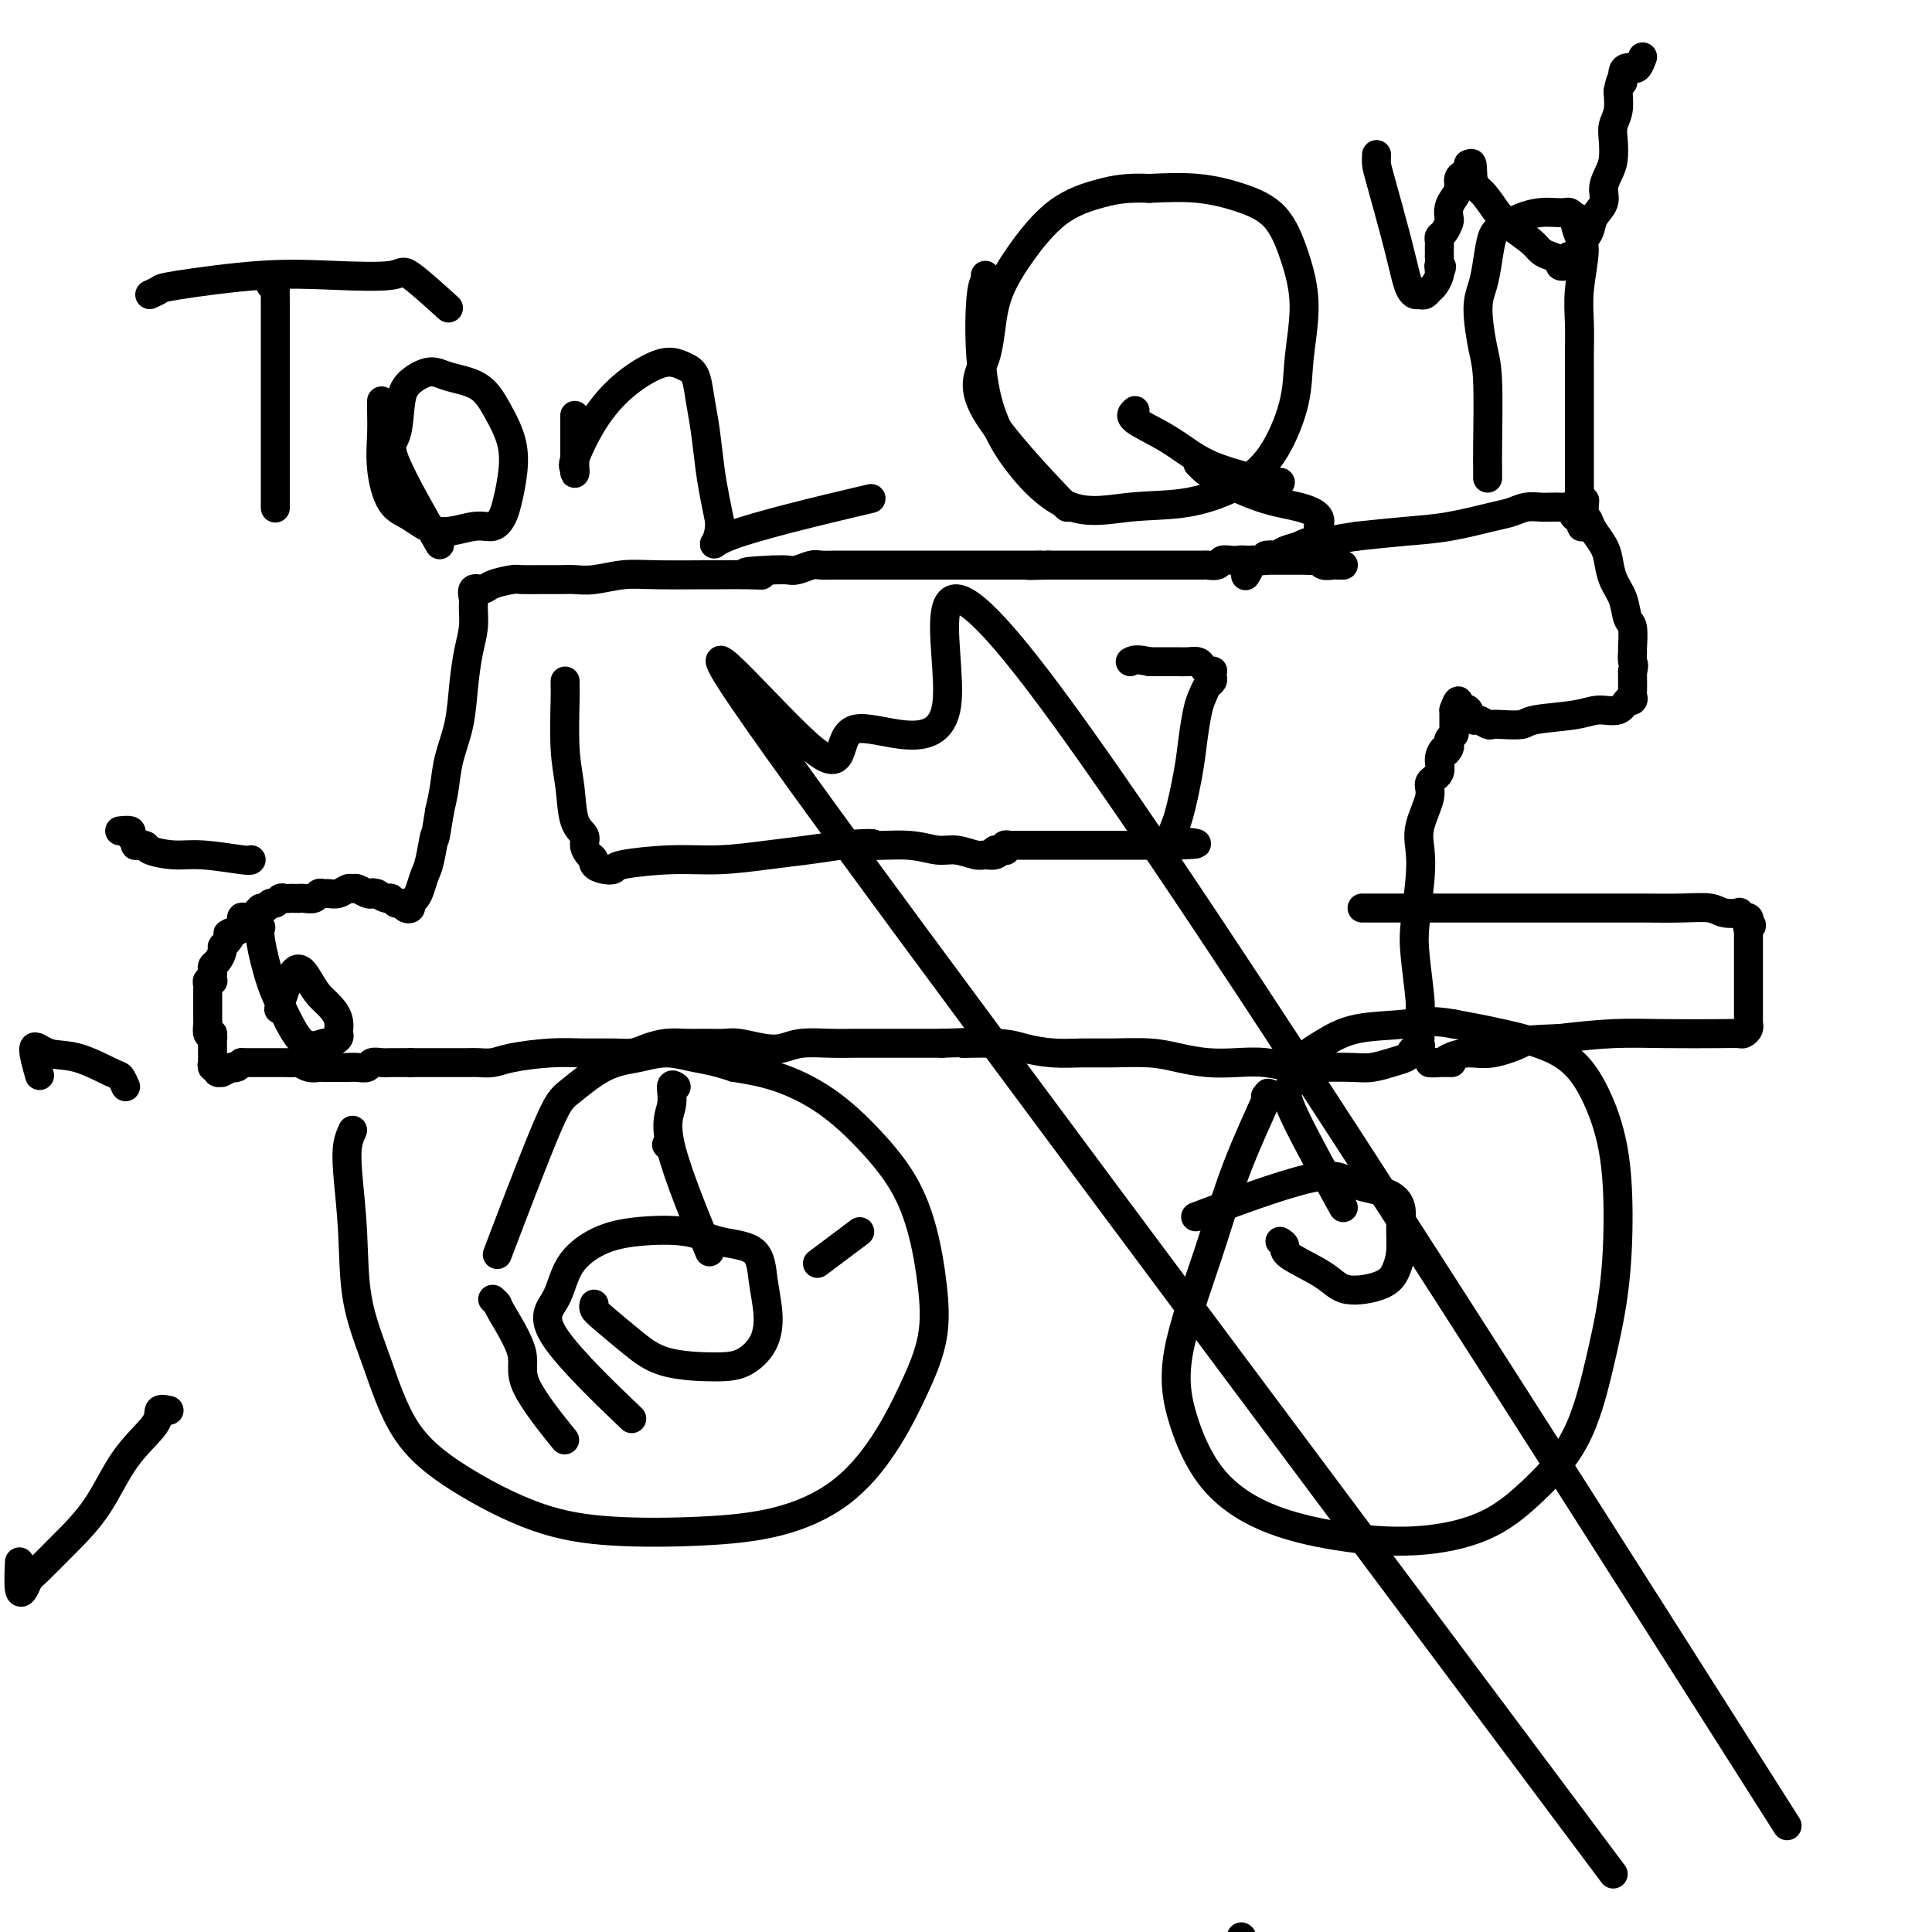 <svg viewBox='0 0 400 400' version='1.1' xmlns='http://www.w3.org/2000/svg' xmlns:xlink='http://www.w3.org/1999/xlink'><g fill='none' stroke='#000000' stroke-width='6' stroke-linecap='round' stroke-linejoin='round'><path d='M278,117c0.118,0.001 0.235,0.001 0,0c-0.235,-0.001 -0.823,-0.004 -1,0c-0.177,0.004 0.056,0.015 0,0c-0.056,-0.015 -0.400,-0.057 -1,0c-0.600,0.057 -1.455,0.211 -2,0c-0.545,-0.211 -0.779,-0.789 -1,-1c-0.221,-0.211 -0.429,-0.057 -1,0c-0.571,0.057 -1.504,0.015 -2,0c-0.496,-0.015 -0.556,-0.004 -1,0c-0.444,0.004 -1.274,0.001 -2,0c-0.726,-0.001 -1.349,-0.000 -2,0c-0.651,0.000 -1.329,0.000 -2,0c-0.671,-0.000 -1.335,-0.000 -2,0c-0.665,0.000 -1.333,0.000 -2,0'/><path d='M259,116c-3.301,-0.159 -2.054,-0.057 -2,0c0.054,0.057 -1.083,0.068 -2,0c-0.917,-0.068 -1.612,-0.214 -2,0c-0.388,0.214 -0.470,0.789 -1,1c-0.530,0.211 -1.508,0.056 -2,0c-0.492,-0.056 -0.499,-0.015 -1,0c-0.501,0.015 -1.495,0.004 -2,0c-0.505,-0.004 -0.519,-0.001 -1,0c-0.481,0.001 -1.428,0.000 -2,0c-0.572,-0.000 -0.769,-0.000 -1,0c-0.231,0.000 -0.495,0.000 -1,0c-0.505,-0.000 -1.251,-0.000 -2,0c-0.749,0.000 -1.500,0.000 -2,0c-0.500,-0.000 -0.749,-0.000 -1,0c-0.251,0.000 -0.504,0.000 -1,0c-0.496,-0.000 -1.235,-0.000 -2,0c-0.765,0.000 -1.557,0.000 -2,0c-0.443,-0.000 -0.537,-0.000 -1,0c-0.463,0.000 -1.294,0.000 -2,0c-0.706,-0.000 -1.288,-0.000 -2,0c-0.712,0.000 -1.556,0.000 -2,0c-0.444,-0.000 -0.489,-0.000 -1,0c-0.511,0.000 -1.487,0.000 -2,0c-0.513,-0.000 -0.561,-0.000 -1,0c-0.439,0.000 -1.268,0.000 -2,0c-0.732,-0.000 -1.366,-0.000 -2,0'/><path d='M217,117c-6.915,0.155 -3.204,0.041 -2,0c1.204,-0.041 -0.100,-0.011 -1,0c-0.900,0.011 -1.396,0.003 -2,0c-0.604,-0.003 -1.317,-0.001 -2,0c-0.683,0.001 -1.338,0.000 -2,0c-0.662,-0.000 -1.331,-0.000 -2,0c-0.669,0.000 -1.338,0.000 -2,0c-0.662,-0.000 -1.317,-0.000 -2,0c-0.683,0.000 -1.393,0.000 -2,0c-0.607,-0.000 -1.111,-0.000 -2,0c-0.889,0.000 -2.162,0.000 -3,0c-0.838,-0.000 -1.239,-0.000 -2,0c-0.761,0.000 -1.881,0.000 -3,0c-1.119,-0.000 -2.238,-0.000 -3,0c-0.762,0.000 -1.167,0.000 -2,0c-0.833,-0.000 -2.095,-0.000 -3,0c-0.905,0.000 -1.454,0.000 -2,0c-0.546,-0.000 -1.090,-0.001 -2,0c-0.910,0.001 -2.187,0.004 -3,0c-0.813,-0.004 -1.162,-0.015 -2,0c-0.838,0.015 -2.167,0.057 -3,0c-0.833,-0.057 -1.172,-0.211 -2,0c-0.828,0.211 -2.146,0.788 -3,1c-0.854,0.212 -1.244,0.061 -2,0c-0.756,-0.061 -1.878,-0.030 -3,0'/><path d='M160,118c-9.470,0.381 -4.647,0.834 -3,1c1.647,0.166 0.116,0.043 -2,0c-2.116,-0.043 -4.817,-0.008 -6,0c-1.183,0.008 -0.848,-0.012 -3,0c-2.152,0.012 -6.791,0.056 -10,0c-3.209,-0.056 -4.986,-0.211 -7,0c-2.014,0.211 -4.263,0.789 -6,1c-1.737,0.211 -2.963,0.056 -4,0c-1.037,-0.056 -1.885,-0.012 -3,0c-1.115,0.012 -2.497,-0.007 -4,0c-1.503,0.007 -3.128,0.039 -4,0c-0.872,-0.039 -0.990,-0.148 -2,0c-1.010,0.148 -2.912,0.552 -4,1c-1.088,0.448 -1.363,0.941 -2,1c-0.637,0.059 -1.638,-0.314 -2,0c-0.362,0.314 -0.086,1.316 0,2c0.086,0.684 -0.017,1.052 0,2c0.017,0.948 0.156,2.478 0,4c-0.156,1.522 -0.605,3.035 -1,5c-0.395,1.965 -0.736,4.380 -1,7c-0.264,2.620 -0.452,5.445 -1,8c-0.548,2.555 -1.455,4.842 -2,7c-0.545,2.158 -0.727,4.188 -1,6c-0.273,1.812 -0.636,3.406 -1,5'/><path d='M91,168c-1.261,7.983 -0.915,4.940 -1,5c-0.085,0.060 -0.602,3.222 -1,5c-0.398,1.778 -0.676,2.171 -1,3c-0.324,0.829 -0.693,2.096 -1,3c-0.307,0.904 -0.551,1.447 -1,2c-0.449,0.553 -1.104,1.116 -1,1c0.104,-0.116 0.967,-0.911 1,-1c0.033,-0.089 -0.765,0.527 -1,1c-0.235,0.473 0.091,0.802 0,1c-0.091,0.198 -0.601,0.264 -1,0c-0.399,-0.264 -0.687,-0.858 -1,-1c-0.313,-0.142 -0.651,0.168 -1,0c-0.349,-0.168 -0.709,-0.814 -1,-1c-0.291,-0.186 -0.512,0.090 -1,0c-0.488,-0.090 -1.244,-0.545 -2,-1'/><path d='M78,185c-1.278,-0.326 -0.971,-0.141 -1,0c-0.029,0.141 -0.392,0.238 -1,0c-0.608,-0.238 -1.462,-0.810 -2,-1c-0.538,-0.190 -0.760,0.002 -1,0c-0.240,-0.002 -0.498,-0.198 -1,0c-0.502,0.198 -1.247,0.789 -2,1c-0.753,0.211 -1.515,0.043 -2,0c-0.485,-0.043 -0.693,0.041 -1,0c-0.307,-0.041 -0.712,-0.207 -1,0c-0.288,0.207 -0.458,0.787 -1,1c-0.542,0.213 -1.455,0.057 -2,0c-0.545,-0.057 -0.724,-0.016 -1,0c-0.276,0.016 -0.651,0.008 -1,0c-0.349,-0.008 -0.671,-0.017 -1,0c-0.329,0.017 -0.666,0.061 -1,0c-0.334,-0.061 -0.667,-0.227 -1,0c-0.333,0.227 -0.666,0.848 -1,1c-0.334,0.152 -0.670,-0.165 -1,0c-0.330,0.165 -0.653,0.813 -1,1c-0.347,0.187 -0.719,-0.087 -1,0c-0.281,0.087 -0.473,0.534 -1,1c-0.527,0.466 -1.389,0.950 -2,1c-0.611,0.050 -0.972,-0.333 -1,0c-0.028,0.333 0.278,1.381 0,2c-0.278,0.619 -1.139,0.810 -2,1'/><path d='M48,193c-1.813,0.976 -0.345,-0.086 0,0c0.345,0.086 -0.433,1.318 -1,2c-0.567,0.682 -0.922,0.813 -1,1c-0.078,0.187 0.123,0.431 0,1c-0.123,0.569 -0.569,1.463 -1,2c-0.431,0.537 -0.847,0.719 -1,1c-0.153,0.281 -0.045,0.663 0,1c0.045,0.337 0.026,0.629 0,1c-0.026,0.371 -0.060,0.821 0,1c0.060,0.179 0.212,0.086 0,0c-0.212,-0.086 -0.789,-0.164 -1,0c-0.211,0.164 -0.057,0.570 0,1c0.057,0.430 0.015,0.885 0,1c-0.015,0.115 -0.004,-0.110 0,0c0.004,0.110 0.001,0.554 0,1c-0.001,0.446 -0.000,0.893 0,1c0.000,0.107 0.000,-0.126 0,0c-0.000,0.126 0.000,0.610 0,1c-0.000,0.390 -0.001,0.686 0,1c0.001,0.314 0.003,0.645 0,1c-0.003,0.355 -0.011,0.734 0,1c0.011,0.266 0.041,0.418 0,1c-0.041,0.582 -0.155,1.595 0,2c0.155,0.405 0.577,0.203 1,0'/><path d='M44,214c0.155,1.570 0.041,0.994 0,1c-0.041,0.006 -0.011,0.593 0,1c0.011,0.407 0.003,0.635 0,1c-0.003,0.365 -0.000,0.867 0,1c0.000,0.133 -0.001,-0.104 0,0c0.001,0.104 0.004,0.549 0,1c-0.004,0.451 -0.016,0.909 0,1c0.016,0.091 0.061,-0.186 0,0c-0.061,0.186 -0.229,0.836 0,1c0.229,0.164 0.854,-0.156 1,0c0.146,0.156 -0.186,0.788 0,1c0.186,0.212 0.890,0.005 1,0c0.110,-0.005 -0.374,0.192 0,0c0.374,-0.192 1.605,-0.773 2,-1c0.395,-0.227 -0.048,-0.100 0,0c0.048,0.100 0.585,0.171 1,0c0.415,-0.171 0.707,-0.586 1,-1'/><path d='M50,220c0.864,-0.000 0.023,-0.000 0,0c-0.023,0.000 0.771,0.000 1,0c0.229,-0.000 -0.107,-0.000 0,0c0.107,0.000 0.658,0.000 1,0c0.342,-0.000 0.476,-0.000 1,0c0.524,0.000 1.440,0.000 2,0c0.560,-0.000 0.765,-0.001 1,0c0.235,0.001 0.499,0.004 1,0c0.501,-0.004 1.237,-0.015 2,0c0.763,0.015 1.551,0.057 2,0c0.449,-0.057 0.558,-0.211 1,0c0.442,0.211 1.217,0.789 2,1c0.783,0.211 1.575,0.057 2,0c0.425,-0.057 0.484,-0.015 1,0c0.516,0.015 1.490,0.005 2,0c0.510,-0.005 0.555,-0.005 1,0c0.445,0.005 1.288,0.015 2,0c0.712,-0.015 1.293,-0.057 2,0c0.707,0.057 1.540,0.211 2,0c0.460,-0.211 0.546,-0.789 1,-1c0.454,-0.211 1.276,-0.057 2,0c0.724,0.057 1.349,0.015 2,0c0.651,-0.015 1.329,-0.004 2,0c0.671,0.004 1.336,0.002 2,0'/><path d='M85,220c5.769,0.000 2.690,0.000 2,0c-0.690,-0.000 1.007,-0.000 2,0c0.993,0.000 1.280,0.001 2,0c0.720,-0.001 1.872,-0.003 3,0c1.128,0.003 2.232,0.011 3,0c0.768,-0.011 1.200,-0.041 2,0c0.800,0.041 1.967,0.154 3,0c1.033,-0.154 1.932,-0.577 4,-1c2.068,-0.423 5.305,-0.848 8,-1c2.695,-0.152 4.850,-0.030 7,0c2.150,0.030 4.297,-0.030 6,0c1.703,0.030 2.961,0.152 4,0c1.039,-0.152 1.857,-0.576 3,-1c1.143,-0.424 2.611,-0.847 4,-1c1.389,-0.153 2.699,-0.038 4,0c1.301,0.038 2.592,-0.003 4,0c1.408,0.003 2.934,0.050 4,0c1.066,-0.050 1.674,-0.195 3,0c1.326,0.195 3.371,0.732 5,1c1.629,0.268 2.843,0.268 4,0c1.157,-0.268 2.257,-0.804 4,-1c1.743,-0.196 4.127,-0.053 6,0c1.873,0.053 3.234,0.014 5,0c1.766,-0.014 3.937,-0.004 6,0c2.063,0.004 4.018,0.001 6,0c1.982,-0.001 3.991,-0.001 6,0'/><path d='M195,216c17.863,-0.607 7.519,-0.124 5,0c-2.519,0.124 2.787,-0.110 6,0c3.213,0.110 4.333,0.565 6,1c1.667,0.435 3.883,0.851 6,1c2.117,0.149 4.137,0.029 6,0c1.863,-0.029 3.571,0.031 6,0c2.429,-0.031 5.579,-0.153 8,0c2.421,0.153 4.113,0.581 6,1c1.887,0.419 3.969,0.830 6,1c2.031,0.170 4.010,0.098 6,0c1.990,-0.098 3.991,-0.222 6,0c2.009,0.222 4.025,0.788 6,1c1.975,0.212 3.909,0.068 6,0c2.091,-0.068 4.339,-0.059 6,0c1.661,0.059 2.735,0.170 4,0c1.265,-0.170 2.722,-0.620 4,-1c1.278,-0.380 2.376,-0.691 3,-1c0.624,-0.309 0.774,-0.618 1,-1c0.226,-0.382 0.530,-0.838 1,-1c0.470,-0.162 1.107,-0.032 1,0c-0.107,0.032 -0.957,-0.036 -1,0c-0.043,0.036 0.720,0.175 1,0c0.280,-0.175 0.075,-0.662 0,-1c-0.075,-0.338 -0.022,-0.525 0,-1c0.022,-0.475 0.011,-1.237 0,-2'/><path d='M294,213c0.449,-1.550 0.071,-2.426 0,-3c-0.071,-0.574 0.164,-0.845 0,-3c-0.164,-2.155 -0.725,-6.195 -1,-9c-0.275,-2.805 -0.262,-4.376 0,-7c0.262,-2.624 0.772,-6.303 1,-9c0.228,-2.697 0.174,-4.412 0,-6c-0.174,-1.588 -0.468,-3.047 0,-5c0.468,-1.953 1.699,-4.399 2,-6c0.301,-1.601 -0.327,-2.358 0,-3c0.327,-0.642 1.608,-1.170 2,-2c0.392,-0.830 -0.105,-1.963 0,-3c0.105,-1.037 0.812,-1.979 1,-2c0.188,-0.021 -0.142,0.880 0,1c0.142,0.120 0.756,-0.542 1,-1c0.244,-0.458 0.118,-0.714 0,-1c-0.118,-0.286 -0.228,-0.602 0,-1c0.228,-0.398 0.793,-0.876 1,-1c0.207,-0.124 0.055,0.107 0,0c-0.055,-0.107 -0.015,-0.554 0,-1c0.015,-0.446 0.004,-0.893 0,-1c-0.004,-0.107 -0.001,0.126 0,0c0.001,-0.126 0.000,-0.611 0,-1c-0.000,-0.389 -0.000,-0.683 0,-1c0.000,-0.317 0.000,-0.659 0,-1'/><path d='M301,147c1.306,-3.713 1.071,-0.997 1,0c-0.071,0.997 0.023,0.275 0,0c-0.023,-0.275 -0.162,-0.103 0,0c0.162,0.103 0.625,0.136 1,0c0.375,-0.136 0.664,-0.443 1,0c0.336,0.443 0.721,1.635 1,2c0.279,0.365 0.453,-0.098 1,0c0.547,0.098 1.468,0.755 2,1c0.532,0.245 0.676,0.077 1,0c0.324,-0.077 0.826,-0.063 2,0c1.174,0.063 3.018,0.177 4,0c0.982,-0.177 1.103,-0.643 3,-1c1.897,-0.357 5.571,-0.603 8,-1c2.429,-0.397 3.613,-0.944 5,-1c1.387,-0.056 2.978,0.378 4,0c1.022,-0.378 1.475,-1.569 2,-2c0.525,-0.431 1.121,-0.104 1,0c-0.121,0.104 -0.961,-0.017 -1,0c-0.039,0.017 0.722,0.170 1,0c0.278,-0.170 0.075,-0.664 0,-1c-0.075,-0.336 -0.020,-0.513 0,-1c0.020,-0.487 0.006,-1.282 0,-2c-0.006,-0.718 -0.003,-1.359 0,-2'/><path d='M338,139c0.463,-1.569 0.121,-1.493 0,-2c-0.121,-0.507 -0.020,-1.598 0,-2c0.020,-0.402 -0.040,-0.116 0,-1c0.040,-0.884 0.179,-2.940 0,-4c-0.179,-1.060 -0.677,-1.126 -1,-2c-0.323,-0.874 -0.471,-2.555 -1,-4c-0.529,-1.445 -1.437,-2.653 -2,-4c-0.563,-1.347 -0.779,-2.834 -1,-4c-0.221,-1.166 -0.445,-2.010 -1,-3c-0.555,-0.990 -1.441,-2.126 -2,-3c-0.559,-0.874 -0.790,-1.487 -1,-2c-0.210,-0.513 -0.399,-0.926 -1,-1c-0.601,-0.074 -1.614,0.190 -2,0c-0.386,-0.190 -0.144,-0.836 0,-1c0.144,-0.164 0.190,0.152 0,0c-0.190,-0.152 -0.616,-0.773 -1,-1c-0.384,-0.227 -0.724,-0.062 -1,0c-0.276,0.062 -0.486,0.020 -1,0c-0.514,-0.020 -1.333,-0.017 -2,0c-0.667,0.017 -1.183,0.050 -2,0c-0.817,-0.050 -1.936,-0.182 -3,0c-1.064,0.182 -2.072,0.679 -3,1c-0.928,0.321 -1.774,0.468 -4,1c-2.226,0.532 -5.830,1.451 -9,2c-3.170,0.549 -5.906,0.728 -9,1c-3.094,0.272 -6.547,0.636 -10,1'/><path d='M281,111c-7.734,1.168 -5.068,1.087 -5,1c0.068,-0.087 -2.461,-0.181 -4,0c-1.539,0.181 -2.088,0.636 -3,1c-0.912,0.364 -2.187,0.637 -3,1c-0.813,0.363 -1.163,0.815 -2,1c-0.837,0.185 -2.162,0.102 -2,0c0.162,-0.102 1.810,-0.222 2,0c0.190,0.222 -1.077,0.785 -2,1c-0.923,0.215 -1.501,0.083 -2,0c-0.499,-0.083 -0.917,-0.115 -1,0c-0.083,0.115 0.170,0.377 0,1c-0.170,0.623 -0.763,1.607 -1,2c-0.237,0.393 -0.119,0.197 0,0'/><path d='M282,188c0.329,0.000 0.658,0.000 1,0c0.342,-0.000 0.696,-0.000 4,0c3.304,0.000 9.558,0.000 15,0c5.442,-0.000 10.074,-0.001 15,0c4.926,0.001 10.148,0.004 14,0c3.852,-0.004 6.336,-0.015 9,0c2.664,0.015 5.508,0.056 8,0c2.492,-0.056 4.633,-0.207 6,0c1.367,0.207 1.959,0.774 3,1c1.041,0.226 2.531,0.112 3,0c0.469,-0.112 -0.084,-0.224 0,0c0.084,0.224 0.806,0.782 1,1c0.194,0.218 -0.140,0.097 0,0c0.140,-0.097 0.754,-0.171 1,0c0.246,0.171 0.123,0.585 0,1'/><path d='M362,191c1.238,0.686 0.332,0.900 0,1c-0.332,0.100 -0.089,0.086 0,0c0.089,-0.086 0.024,-0.246 0,0c-0.024,0.246 -0.006,0.896 0,1c0.006,0.104 0.002,-0.338 0,0c-0.002,0.338 -0.000,1.456 0,2c0.000,0.544 0.000,0.516 0,1c-0.000,0.484 -0.000,1.482 0,2c0.000,0.518 0.000,0.558 0,1c-0.000,0.442 -0.000,1.288 0,2c0.000,0.712 0.000,1.290 0,2c-0.000,0.710 -0.000,1.551 0,2c0.000,0.449 0.000,0.506 0,1c-0.000,0.494 -0.000,1.424 0,2c0.000,0.576 0.001,0.798 0,1c-0.001,0.202 -0.003,0.384 0,1c0.003,0.616 0.013,1.668 0,2c-0.013,0.332 -0.048,-0.055 0,0c0.048,0.055 0.180,0.551 0,1c-0.180,0.449 -0.672,0.852 -1,1c-0.328,0.148 -0.491,0.043 -1,0c-0.509,-0.043 -1.363,-0.022 -4,0c-2.637,0.022 -7.056,0.044 -11,0c-3.944,-0.044 -7.413,-0.156 -11,0c-3.587,0.156 -7.294,0.578 -11,1'/><path d='M323,215c-7.237,0.257 -6.830,0.398 -8,1c-1.170,0.602 -3.919,1.664 -6,2c-2.081,0.336 -3.495,-0.054 -5,0c-1.505,0.054 -3.099,0.550 -4,1c-0.901,0.450 -1.107,0.853 -2,1c-0.893,0.147 -2.471,0.040 -2,0c0.471,-0.040 2.992,-0.011 4,0c1.008,0.011 0.504,0.006 0,0'/><path d='M117,141c-0.007,0.335 -0.014,0.670 0,1c0.014,0.330 0.050,0.655 0,3c-0.050,2.345 -0.186,6.711 0,10c0.186,3.289 0.694,5.501 1,8c0.306,2.499 0.412,5.285 1,7c0.588,1.715 1.660,2.359 2,3c0.340,0.641 -0.052,1.277 0,2c0.052,0.723 0.548,1.531 1,2c0.452,0.469 0.859,0.598 1,1c0.141,0.402 0.017,1.075 0,1c-0.017,-0.075 0.072,-0.898 0,-1c-0.072,-0.102 -0.305,0.519 0,1c0.305,0.481 1.147,0.823 2,1c0.853,0.177 1.716,0.188 2,0c0.284,-0.188 -0.012,-0.575 2,-1c2.012,-0.425 6.332,-0.887 10,-1c3.668,-0.113 6.684,0.124 10,0c3.316,-0.124 6.931,-0.610 10,-1c3.069,-0.390 5.591,-0.683 8,-1c2.409,-0.317 4.704,-0.659 7,-1'/><path d='M174,175c8.825,-0.756 6.389,-0.146 7,0c0.611,0.146 4.271,-0.171 7,0c2.729,0.171 4.527,0.832 6,1c1.473,0.168 2.621,-0.155 4,0c1.379,0.155 2.991,0.788 4,1c1.009,0.212 1.416,0.004 2,0c0.584,-0.004 1.344,0.196 2,0c0.656,-0.196 1.208,-0.788 1,-1c-0.208,-0.212 -1.177,-0.043 -1,0c0.177,0.043 1.501,-0.041 2,0c0.499,0.041 0.174,0.207 0,0c-0.174,-0.207 -0.199,-0.788 0,-1c0.199,-0.212 0.620,-0.057 1,0c0.380,0.057 0.719,0.015 1,0c0.281,-0.015 0.504,-0.004 1,0c0.496,0.004 1.264,0.001 2,0c0.736,-0.001 1.441,-0.000 2,0c0.559,0.000 0.974,0.000 2,0c1.026,-0.000 2.665,-0.000 5,0c2.335,0.000 5.368,0.000 8,0c2.632,-0.000 4.862,-0.000 7,0c2.138,0.000 4.182,0.000 5,0c0.818,-0.000 0.409,-0.000 0,0'/><path d='M242,175c10.744,-0.178 3.604,-0.622 1,-1c-2.604,-0.378 -0.670,-0.689 0,-1c0.670,-0.311 0.077,-0.621 0,-1c-0.077,-0.379 0.361,-0.825 1,-3c0.639,-2.175 1.481,-6.078 2,-9c0.519,-2.922 0.717,-4.863 1,-7c0.283,-2.137 0.650,-4.470 1,-6c0.350,-1.530 0.682,-2.256 1,-3c0.318,-0.744 0.622,-1.506 1,-2c0.378,-0.494 0.830,-0.720 1,-1c0.170,-0.280 0.056,-0.614 0,-1c-0.056,-0.386 -0.056,-0.825 0,-1c0.056,-0.175 0.167,-0.085 0,0c-0.167,0.085 -0.611,0.166 -1,0c-0.389,-0.166 -0.721,-0.580 -1,-1c-0.279,-0.420 -0.503,-0.844 -1,-1c-0.497,-0.156 -1.267,-0.042 -2,0c-0.733,0.042 -1.428,0.011 -2,0c-0.572,-0.011 -1.021,-0.003 -2,0c-0.979,0.003 -2.490,0.002 -4,0'/><path d='M238,137c-2.833,-0.667 -3.417,-0.333 -4,0'/><path d='M370,378c-63.941,-100.704 -127.882,-201.409 -155,-237c-27.118,-35.591 -17.413,-6.070 -19,5c-1.587,11.070 -14.467,3.689 -19,5c-4.533,1.311 -0.721,11.315 -10,3c-9.279,-8.315 -31.651,-34.947 -6,1c25.651,35.947 99.326,134.474 173,233'/><path d='M257,401c0.000,0.000 0.100,0.100 0.1,0.1'/><path d='M73,234c-0.394,0.860 -0.788,1.720 -1,3c-0.212,1.280 -0.242,2.979 0,6c0.242,3.021 0.755,7.365 1,12c0.245,4.635 0.222,9.563 1,14c0.778,4.437 2.358,8.383 4,13c1.642,4.617 3.345,9.903 6,14c2.655,4.097 6.262,7.003 11,10c4.738,2.997 10.606,6.084 16,8c5.394,1.916 10.314,2.660 16,3c5.686,0.340 12.137,0.276 18,0c5.863,-0.276 11.137,-0.765 16,-2c4.863,-1.235 9.315,-3.218 13,-6c3.685,-2.782 6.604,-6.365 9,-10c2.396,-3.635 4.268,-7.323 6,-11c1.732,-3.677 3.324,-7.345 4,-11c0.676,-3.655 0.436,-7.299 0,-11c-0.436,-3.701 -1.068,-7.460 -2,-11c-0.932,-3.540 -2.164,-6.860 -4,-10c-1.836,-3.140 -4.276,-6.099 -7,-9c-2.724,-2.901 -5.733,-5.742 -9,-8c-3.267,-2.258 -6.790,-3.931 -10,-5c-3.210,-1.069 -6.105,-1.535 -9,-2'/><path d='M152,221c-4.462,-1.462 -6.115,-1.619 -8,-2c-1.885,-0.381 -4.000,-0.988 -6,-1c-2.000,-0.012 -3.886,0.572 -6,1c-2.114,0.428 -4.456,0.700 -7,2c-2.544,1.300 -5.290,3.627 -7,5c-1.710,1.373 -2.383,1.793 -5,8c-2.617,6.207 -7.176,18.202 -9,23c-1.824,4.798 -0.912,2.399 0,0'/><path d='M262,227c0.546,-0.755 1.092,-1.509 0,1c-1.092,2.509 -3.823,8.283 -6,14c-2.177,5.717 -3.801,11.379 -6,18c-2.199,6.621 -4.974,14.201 -6,20c-1.026,5.799 -0.305,9.818 1,14c1.305,4.182 3.192,8.526 6,12c2.808,3.474 6.536,6.079 11,8c4.464,1.921 9.663,3.158 15,4c5.337,0.842 10.812,1.288 16,1c5.188,-0.288 10.090,-1.312 14,-3c3.910,-1.688 6.827,-4.040 10,-7c3.173,-2.960 6.600,-6.527 9,-11c2.400,-4.473 3.771,-9.852 5,-15c1.229,-5.148 2.317,-10.064 3,-15c0.683,-4.936 0.963,-9.893 1,-15c0.037,-5.107 -0.167,-10.366 -1,-15c-0.833,-4.634 -2.296,-8.644 -4,-12c-1.704,-3.356 -3.651,-6.057 -7,-8c-3.349,-1.943 -8.100,-3.126 -12,-4c-3.900,-0.874 -6.950,-1.437 -10,-2'/><path d='M301,212c-5.155,-0.952 -7.044,-0.333 -10,0c-2.956,0.333 -6.979,0.378 -10,1c-3.021,0.622 -5.039,1.819 -7,3c-1.961,1.181 -3.865,2.344 -5,4c-1.135,1.656 -1.500,3.805 -2,5c-0.500,1.195 -1.135,1.437 1,6c2.135,4.563 7.038,13.447 9,17c1.962,3.553 0.981,1.777 0,0'/><path d='M123,270c-0.082,0.318 -0.165,0.635 0,1c0.165,0.365 0.577,0.776 2,2c1.423,1.224 3.855,3.260 6,5c2.145,1.740 4.001,3.185 7,4c2.999,0.815 7.140,1.000 10,1c2.860,-0.000 4.439,-0.185 6,-1c1.561,-0.815 3.104,-2.259 4,-4c0.896,-1.741 1.144,-3.780 1,-6c-0.144,-2.220 -0.679,-4.620 -1,-7c-0.321,-2.380 -0.429,-4.739 -2,-6c-1.571,-1.261 -4.606,-1.425 -7,-2c-2.394,-0.575 -4.148,-1.561 -7,-2c-2.852,-0.439 -6.802,-0.330 -10,0c-3.198,0.330 -5.642,0.883 -8,2c-2.358,1.117 -4.629,2.799 -6,5c-1.371,2.201 -1.842,4.920 -3,7c-1.158,2.080 -3.004,3.522 0,8c3.004,4.478 10.858,11.994 14,15c3.142,3.006 1.571,1.503 0,0'/><path d='M265,257c0.495,0.292 0.990,0.585 1,1c0.010,0.415 -0.464,0.954 1,2c1.464,1.046 4.865,2.599 7,4c2.135,1.401 3.002,2.651 5,3c1.998,0.349 5.125,-0.202 7,-1c1.875,-0.798 2.497,-1.842 3,-3c0.503,-1.158 0.886,-2.430 1,-4c0.114,-1.570 -0.042,-3.436 0,-5c0.042,-1.564 0.281,-2.824 0,-4c-0.281,-1.176 -1.081,-2.268 -3,-3c-1.919,-0.732 -4.958,-1.103 -7,-2c-2.042,-0.897 -3.088,-2.318 -9,-1c-5.912,1.318 -16.689,5.377 -21,7c-4.311,1.623 -2.155,0.812 0,0'/><path d='M138,237c0.000,0.000 0.100,0.100 0.1,0.1'/><path d='M140,225c-0.478,-0.332 -0.957,-0.663 -1,0c-0.043,0.663 0.349,2.322 0,4c-0.349,1.678 -1.440,3.375 0,9c1.440,5.625 5.411,15.179 7,19c1.589,3.821 0.794,1.911 0,0'/><path d='M178,255c-3.333,2.500 -6.667,5.000 -8,6c-1.333,1.000 -0.667,0.500 0,0'/><path d='M102,269c0.438,0.403 0.875,0.807 1,1c0.125,0.193 -0.063,0.176 1,2c1.063,1.824 3.378,5.489 4,8c0.622,2.511 -0.448,3.868 1,7c1.448,3.132 5.414,8.038 7,10c1.586,1.962 0.793,0.981 0,0'/><path d='M54,192c-0.160,0.525 -0.319,1.051 0,3c0.319,1.949 1.117,5.322 2,8c0.883,2.678 1.852,4.663 3,7c1.148,2.337 2.476,5.028 4,6c1.524,0.972 3.245,0.224 4,0c0.755,-0.224 0.544,0.075 1,0c0.456,-0.075 1.580,-0.524 2,-1c0.420,-0.476 0.134,-0.981 0,-1c-0.134,-0.019 -0.118,0.446 0,0c0.118,-0.446 0.339,-1.805 0,-3c-0.339,-1.195 -1.237,-2.228 -2,-3c-0.763,-0.772 -1.392,-1.284 -2,-2c-0.608,-0.716 -1.194,-1.635 -2,-3c-0.806,-1.365 -1.832,-3.175 -3,-2c-1.168,1.175 -2.476,5.336 -3,7c-0.524,1.664 -0.262,0.832 0,0'/><path d='M58,205c0.000,0.000 0.100,0.100 0.1,0.1'/><path d='M52,178c-0.082,0.119 -0.163,0.238 -2,0c-1.837,-0.238 -5.429,-0.835 -8,-1c-2.571,-0.165 -4.120,0.100 -6,0c-1.880,-0.100 -4.090,-0.566 -5,-1c-0.910,-0.434 -0.521,-0.837 -1,-1c-0.479,-0.163 -1.825,-0.086 -2,0c-0.175,0.086 0.821,0.181 1,0c0.179,-0.181 -0.460,-0.637 -1,-1c-0.540,-0.363 -0.980,-0.633 -1,-1c-0.020,-0.367 0.379,-0.829 0,-1c-0.379,-0.171 -1.537,-0.049 -2,0c-0.463,0.049 -0.232,0.024 0,0'/><path d='M26,225c-0.367,-0.820 -0.734,-1.640 -1,-2c-0.266,-0.360 -0.432,-0.260 -2,-1c-1.568,-0.740 -4.539,-2.320 -7,-3c-2.461,-0.680 -4.412,-0.461 -6,-1c-1.588,-0.539 -2.812,-1.838 -3,-1c-0.188,0.838 0.661,3.811 1,5c0.339,1.189 0.170,0.595 0,0'/><path d='M35,292c-0.878,-0.194 -1.756,-0.388 -2,0c-0.244,0.388 0.146,1.357 -1,3c-1.146,1.643 -3.827,3.959 -6,7c-2.173,3.041 -3.839,6.807 -6,10c-2.161,3.193 -4.817,5.813 -7,8c-2.183,2.187 -3.891,3.941 -5,5c-1.109,1.059 -1.618,1.425 -2,2c-0.382,0.575 -0.639,1.360 -1,2c-0.361,0.640 -0.828,1.134 -1,0c-0.172,-1.134 -0.049,-3.895 0,-5c0.049,-1.105 0.025,-0.552 0,0'/><path d='M56,59c0.423,-0.113 0.845,-0.226 1,0c0.155,0.226 0.041,0.792 0,1c-0.041,0.208 -0.011,0.057 0,3c0.011,2.943 0.003,8.978 0,14c-0.003,5.022 -0.001,9.030 0,13c0.001,3.970 0.000,7.901 0,10c-0.000,2.099 -0.000,2.367 0,3c0.000,0.633 0.000,1.632 0,2c-0.000,0.368 -0.000,0.105 0,0c0.000,-0.105 0.000,-0.053 0,0'/><path d='M31,61c0.811,-0.369 1.622,-0.738 2,-1c0.378,-0.262 0.322,-0.416 4,-1c3.678,-0.584 11.088,-1.598 17,-2c5.912,-0.402 10.324,-0.190 15,0c4.676,0.190 9.614,0.360 12,0c2.386,-0.360 2.219,-1.251 4,0c1.781,1.251 5.509,4.643 7,6c1.491,1.357 0.746,0.678 0,0'/><path d='M79,83c-0.010,0.439 -0.020,0.878 0,2c0.020,1.122 0.071,2.926 0,5c-0.071,2.074 -0.263,4.418 0,7c0.263,2.582 0.980,5.401 2,7c1.020,1.599 2.343,1.978 4,3c1.657,1.022 3.648,2.687 6,3c2.352,0.313 5.064,-0.724 7,-1c1.936,-0.276 3.095,0.211 4,0c0.905,-0.211 1.554,-1.118 2,-2c0.446,-0.882 0.688,-1.738 1,-3c0.312,-1.262 0.695,-2.929 1,-5c0.305,-2.071 0.533,-4.546 0,-7c-0.533,-2.454 -1.827,-4.887 -3,-7c-1.173,-2.113 -2.227,-3.906 -4,-5c-1.773,-1.094 -4.267,-1.488 -6,-2c-1.733,-0.512 -2.707,-1.142 -4,-1c-1.293,0.142 -2.905,1.057 -4,2c-1.095,0.943 -1.672,1.916 -2,4c-0.328,2.084 -0.408,5.280 -1,7c-0.592,1.720 -1.698,1.963 0,6c1.698,4.037 6.199,11.868 8,15c1.801,3.132 0.900,1.566 0,0'/><path d='M119,86c0.000,0.495 0.001,0.991 0,2c-0.001,1.009 -0.003,2.532 0,4c0.003,1.468 0.011,2.881 0,4c-0.011,1.119 -0.042,1.945 0,2c0.042,0.055 0.156,-0.661 0,-1c-0.156,-0.339 -0.583,-0.302 0,-2c0.583,-1.698 2.176,-5.132 4,-8c1.824,-2.868 3.879,-5.171 6,-7c2.121,-1.829 4.309,-3.183 6,-4c1.691,-0.817 2.887,-1.097 4,-1c1.113,0.097 2.144,0.569 3,1c0.856,0.431 1.539,0.820 2,2c0.461,1.180 0.701,3.150 1,5c0.299,1.850 0.657,3.578 1,6c0.343,2.422 0.669,5.537 1,8c0.331,2.463 0.666,4.275 1,6c0.334,1.725 0.667,3.362 1,5'/><path d='M149,108c-0.012,6.048 -3.542,5.167 2,3c5.542,-2.167 20.155,-5.619 26,-7c5.845,-1.381 2.923,-0.690 0,0'/><path d='M204,57c0.105,0.300 0.210,0.600 0,1c-0.210,0.400 -0.736,0.898 -1,5c-0.264,4.102 -0.267,11.806 1,18c1.267,6.194 3.803,10.879 7,15c3.197,4.121 7.054,7.678 11,9c3.946,1.322 7.982,0.408 12,0c4.018,-0.408 8.017,-0.309 12,-1c3.983,-0.691 7.948,-2.173 11,-4c3.052,-1.827 5.191,-4.001 7,-7c1.809,-2.999 3.288,-6.823 4,-10c0.712,-3.177 0.659,-5.708 1,-9c0.341,-3.292 1.078,-7.345 1,-11c-0.078,-3.655 -0.971,-6.913 -2,-10c-1.029,-3.087 -2.193,-6.003 -4,-8c-1.807,-1.997 -4.256,-3.076 -7,-4c-2.744,-0.924 -5.784,-1.693 -9,-2c-3.216,-0.307 -6.608,-0.154 -10,0'/><path d='M238,39c-4.767,-0.212 -7.186,0.258 -10,1c-2.814,0.742 -6.023,1.756 -9,4c-2.977,2.244 -5.723,5.718 -8,9c-2.277,3.282 -4.085,6.371 -5,10c-0.915,3.629 -0.936,7.797 -2,11c-1.064,3.203 -3.171,5.439 0,11c3.171,5.561 11.620,14.446 15,18c3.380,3.554 1.690,1.777 0,0'/><path d='M235,85c-0.617,0.522 -1.234,1.044 0,2c1.234,0.956 4.320,2.346 7,4c2.680,1.654 4.956,3.572 8,5c3.044,1.428 6.858,2.365 9,3c2.142,0.635 2.613,0.969 3,1c0.387,0.031 0.691,-0.239 1,0c0.309,0.239 0.622,0.987 1,1c0.378,0.013 0.822,-0.711 1,-1c0.178,-0.289 0.089,-0.145 0,0'/><path d='M248,96c0.300,0.304 0.599,0.609 1,1c0.401,0.391 0.902,0.869 3,2c2.098,1.131 5.791,2.916 9,4c3.209,1.084 5.932,1.466 8,2c2.068,0.534 3.480,1.221 4,2c0.520,0.779 0.149,1.651 0,2c-0.149,0.349 -0.074,0.174 0,0'/><path d='M308,99c0.005,-0.632 0.011,-1.263 0,-2c-0.011,-0.737 -0.038,-1.578 0,-5c0.038,-3.422 0.143,-9.425 0,-13c-0.143,-3.575 -0.533,-4.723 -1,-7c-0.467,-2.277 -1.010,-5.684 -1,-8c0.010,-2.316 0.575,-3.541 1,-5c0.425,-1.459 0.711,-3.151 1,-5c0.289,-1.849 0.581,-3.854 1,-5c0.419,-1.146 0.967,-1.431 2,-2c1.033,-0.569 2.553,-1.421 4,-2c1.447,-0.579 2.821,-0.884 4,-1c1.179,-0.116 2.161,-0.041 3,0c0.839,0.041 1.534,0.050 2,0c0.466,-0.050 0.705,-0.157 1,0c0.295,0.157 0.648,0.579 1,1'/><path d='M326,45c1.094,0.137 0.328,-0.019 0,0c-0.328,0.019 -0.217,0.215 0,1c0.217,0.785 0.542,2.161 1,3c0.458,0.839 1.051,1.143 1,3c-0.051,1.857 -0.746,5.267 -1,8c-0.254,2.733 -0.068,4.789 0,7c0.068,2.211 0.018,4.576 0,6c-0.018,1.424 -0.005,1.907 0,3c0.005,1.093 0.001,2.796 0,4c-0.001,1.204 -0.000,1.908 0,3c0.000,1.092 0.000,2.571 0,4c-0.000,1.429 -0.000,2.808 0,4c0.000,1.192 0.000,2.196 0,3c-0.000,0.804 -0.000,1.408 0,2c0.000,0.592 0.000,1.171 0,2c-0.000,0.829 -0.000,1.907 0,2c0.000,0.093 0.000,-0.798 0,-1c-0.000,-0.202 -0.000,0.285 0,1c0.000,0.715 0.000,1.659 0,2c-0.000,0.341 -0.000,0.080 0,0c0.000,-0.080 0.000,0.020 0,0c-0.000,-0.020 -0.000,-0.159 0,0c0.000,0.159 0.000,0.617 0,1c-0.000,0.383 -0.000,0.692 0,1'/><path d='M327,104c0.378,9.400 0.822,3.400 1,1c0.178,-2.400 0.089,-1.200 0,0'/><path d='M285,32c-0.037,0.667 -0.074,1.334 0,2c0.074,0.666 0.257,1.331 1,4c0.743,2.669 2.044,7.342 3,11c0.956,3.658 1.565,6.302 2,8c0.435,1.698 0.695,2.451 1,3c0.305,0.549 0.655,0.894 1,1c0.345,0.106 0.684,-0.026 1,0c0.316,0.026 0.610,0.211 1,0c0.390,-0.211 0.875,-0.816 1,-1c0.125,-0.184 -0.111,0.054 0,0c0.111,-0.054 0.568,-0.399 1,-1c0.432,-0.601 0.838,-1.457 1,-2c0.162,-0.543 0.081,-0.771 0,-1'/><path d='M298,56c0.928,-0.879 0.249,-1.076 0,-1c-0.249,0.076 -0.067,0.424 0,0c0.067,-0.424 0.018,-1.619 0,-2c-0.018,-0.381 -0.006,0.052 0,0c0.006,-0.052 0.004,-0.590 0,-1c-0.004,-0.410 -0.012,-0.691 0,-1c0.012,-0.309 0.042,-0.645 0,-1c-0.042,-0.355 -0.156,-0.728 0,-1c0.156,-0.272 0.580,-0.443 1,-1c0.420,-0.557 0.834,-1.500 1,-2c0.166,-0.500 0.082,-0.557 0,-1c-0.082,-0.443 -0.163,-1.270 0,-2c0.163,-0.730 0.569,-1.361 1,-2c0.431,-0.639 0.886,-1.286 1,-2c0.114,-0.714 -0.113,-1.495 0,-2c0.113,-0.505 0.566,-0.733 1,-1c0.434,-0.267 0.848,-0.572 1,-1c0.152,-0.428 0.044,-0.979 0,-1c-0.044,-0.021 -0.022,0.490 0,1'/><path d='M304,35c1.073,-2.923 0.756,0.270 1,2c0.244,1.730 1.048,1.997 2,3c0.952,1.003 2.050,2.741 3,4c0.950,1.259 1.751,2.039 3,3c1.249,0.961 2.946,2.103 4,3c1.054,0.897 1.463,1.547 2,2c0.537,0.453 1.201,0.707 2,1c0.799,0.293 1.734,0.624 2,1c0.266,0.376 -0.136,0.796 0,1c0.136,0.204 0.809,0.193 1,0c0.191,-0.193 -0.099,-0.568 0,-1c0.099,-0.432 0.589,-0.919 1,-1c0.411,-0.081 0.745,0.246 1,0c0.255,-0.246 0.432,-1.066 1,-2c0.568,-0.934 1.528,-1.983 2,-3c0.472,-1.017 0.456,-2.004 1,-3c0.544,-0.996 1.649,-2.003 2,-3c0.351,-0.997 -0.050,-1.985 0,-3c0.050,-1.015 0.553,-2.056 1,-3c0.447,-0.944 0.838,-1.792 1,-3c0.162,-1.208 0.095,-2.777 0,-4c-0.095,-1.223 -0.218,-2.098 0,-3c0.218,-0.902 0.777,-1.829 1,-3c0.223,-1.171 0.112,-2.585 0,-4'/><path d='M335,19c0.702,-3.906 0.958,-2.172 1,-2c0.042,0.172 -0.130,-1.220 0,-2c0.130,-0.780 0.560,-0.948 1,-1c0.440,-0.052 0.889,0.014 1,0c0.111,-0.014 -0.114,-0.107 0,0c0.114,0.107 0.569,0.413 1,0c0.431,-0.413 0.837,-1.547 1,-2c0.163,-0.453 0.081,-0.227 0,0'/></g>
</svg>